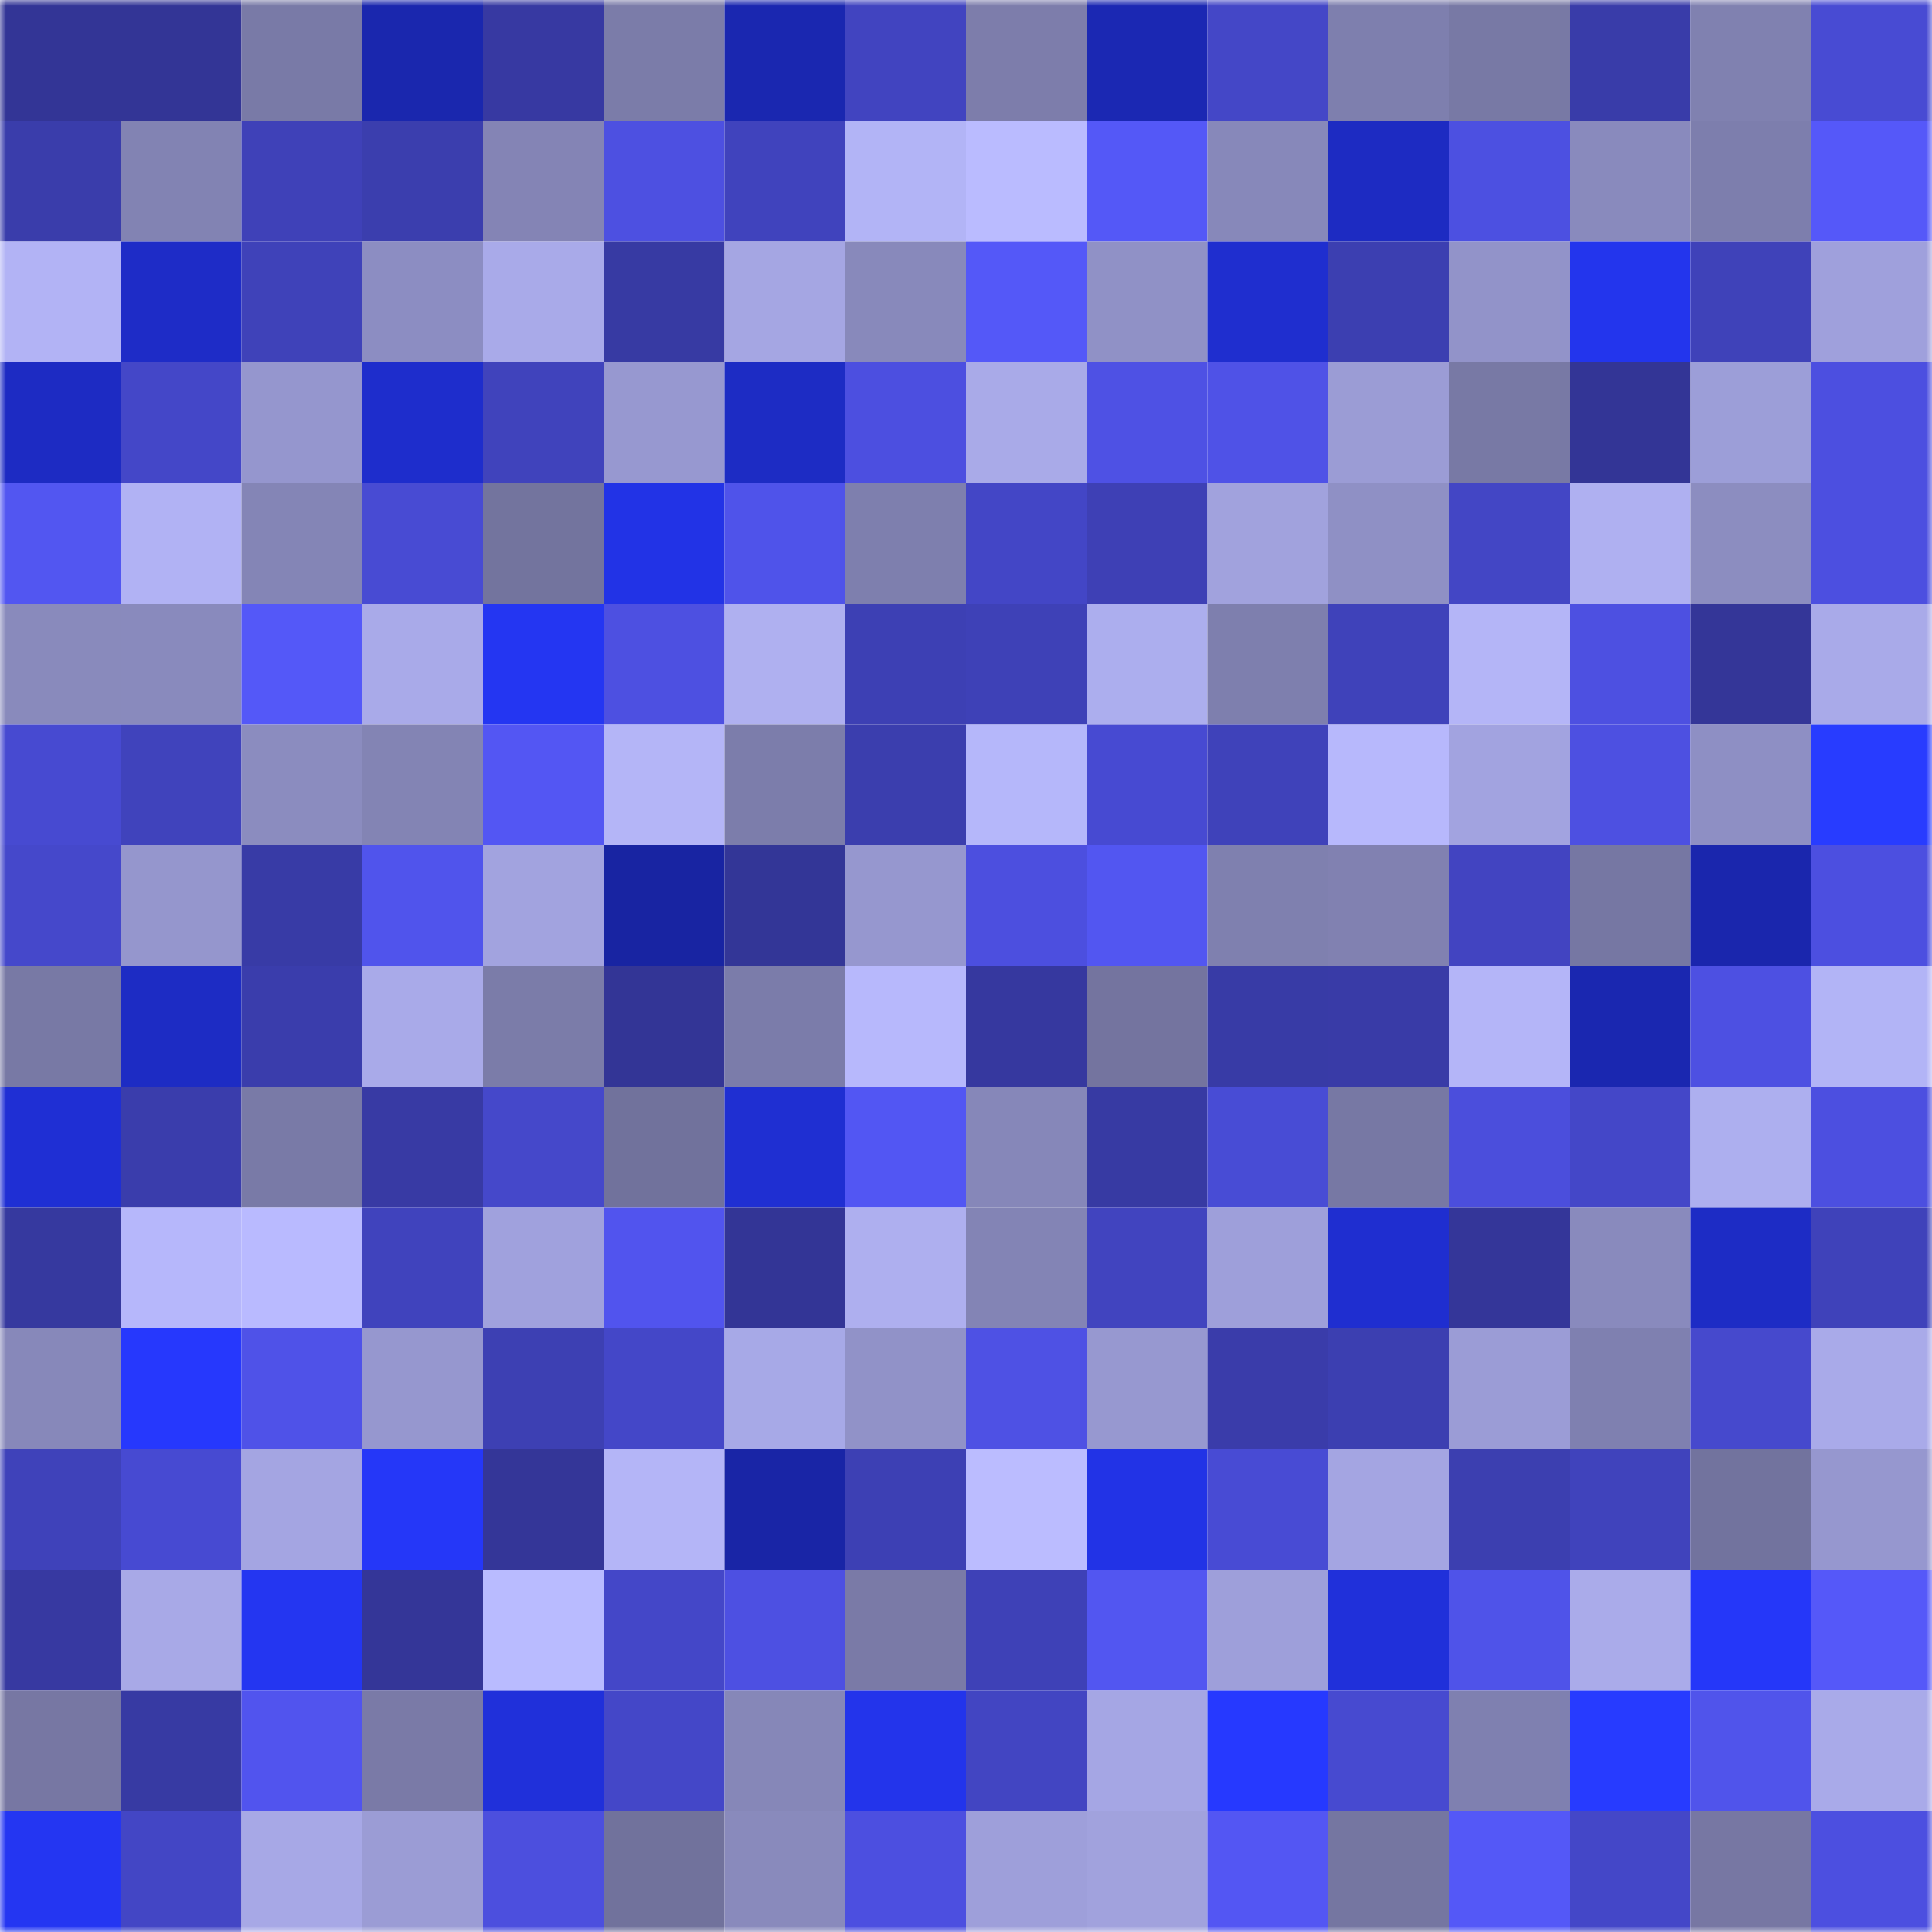 <svg viewBox="0 0 160 160" fill="none" role="img" xmlns="http://www.w3.org/2000/svg" width="240" height="240" name="farcaster%2Ckhl"><mask id="583030982" mask-type="alpha" maskUnits="userSpaceOnUse" x="0" y="0" width="160" height="160"><rect width="160" height="160" fill="#FFFFFF"></rect></mask><g mask="url(#583030982)"><rect x="0" y="0" width="10" height="10" fill="#333596"></rect><rect x="10" y="0" width="10" height="10" fill="#333596"></rect><rect x="20" y="0" width="10" height="10" fill="#797aa7"></rect><rect x="30" y="0" width="10" height="10" fill="#1a27ae"></rect><rect x="40" y="0" width="10" height="10" fill="#3739a2"></rect><rect x="50" y="0" width="10" height="10" fill="#7b7ca9"></rect><rect x="60" y="0" width="10" height="10" fill="#1a27b0"></rect><rect x="70" y="0" width="10" height="10" fill="#4144c0"></rect><rect x="80" y="0" width="10" height="10" fill="#7d7dab"></rect><rect x="90" y="0" width="10" height="10" fill="#1b28b3"></rect><rect x="100" y="0" width="10" height="10" fill="#4447c7"></rect><rect x="110" y="0" width="10" height="10" fill="#7e7fae"></rect><rect x="120" y="0" width="10" height="10" fill="#7879a5"></rect><rect x="130" y="0" width="10" height="10" fill="#393ca9"></rect><rect x="140" y="0" width="10" height="10" fill="#8081b0"></rect><rect x="150" y="0" width="10" height="10" fill="#484bd3"></rect><rect x="0" y="10" width="10" height="10" fill="#3a3dab"></rect><rect x="10" y="10" width="10" height="10" fill="#8283b3"></rect><rect x="20" y="10" width="10" height="10" fill="#3f41b8"></rect><rect x="30" y="10" width="10" height="10" fill="#3b3eae"></rect><rect x="40" y="10" width="10" height="10" fill="#8484b5"></rect><rect x="50" y="10" width="10" height="10" fill="#4d50e1"></rect><rect x="60" y="10" width="10" height="10" fill="#4043bd"></rect><rect x="70" y="10" width="10" height="10" fill="#b2b4f6"></rect><rect x="80" y="10" width="10" height="10" fill="#babbff"></rect><rect x="90" y="10" width="10" height="10" fill="#5458f7"></rect><rect x="100" y="10" width="10" height="10" fill="#8788ba"></rect><rect x="110" y="10" width="10" height="10" fill="#1d2bc2"></rect><rect x="120" y="10" width="10" height="10" fill="#4c50e1"></rect><rect x="130" y="10" width="10" height="10" fill="#898abd"></rect><rect x="140" y="10" width="10" height="10" fill="#7d7ead"></rect><rect x="150" y="10" width="10" height="10" fill="#5558f9"></rect><rect x="0" y="20" width="10" height="10" fill="#b2b3f5"></rect><rect x="10" y="20" width="10" height="10" fill="#1e2cc7"></rect><rect x="20" y="20" width="10" height="10" fill="#3f42b9"></rect><rect x="30" y="20" width="10" height="10" fill="#8c8dc2"></rect><rect x="40" y="20" width="10" height="10" fill="#a9aae9"></rect><rect x="50" y="20" width="10" height="10" fill="#373aa3"></rect><rect x="60" y="20" width="10" height="10" fill="#a5a6e3"></rect><rect x="70" y="20" width="10" height="10" fill="#8889bb"></rect><rect x="80" y="20" width="10" height="10" fill="#5458f8"></rect><rect x="90" y="20" width="10" height="10" fill="#9091c6"></rect><rect x="100" y="20" width="10" height="10" fill="#1f2ecf"></rect><rect x="110" y="20" width="10" height="10" fill="#3c3fb1"></rect><rect x="120" y="20" width="10" height="10" fill="#9293c9"></rect><rect x="130" y="20" width="10" height="10" fill="#2335ed"></rect><rect x="140" y="20" width="10" height="10" fill="#3f42b9"></rect><rect x="150" y="20" width="10" height="10" fill="#9fa0dc"></rect><rect x="0" y="30" width="10" height="10" fill="#1d2bc3"></rect><rect x="10" y="30" width="10" height="10" fill="#4447c8"></rect><rect x="20" y="30" width="10" height="10" fill="#9596ce"></rect><rect x="30" y="30" width="10" height="10" fill="#1e2dcc"></rect><rect x="40" y="30" width="10" height="10" fill="#4043bc"></rect><rect x="50" y="30" width="10" height="10" fill="#9798d0"></rect><rect x="60" y="30" width="10" height="10" fill="#1d2cc4"></rect><rect x="70" y="30" width="10" height="10" fill="#4c4fe0"></rect><rect x="80" y="30" width="10" height="10" fill="#a9aae8"></rect><rect x="90" y="30" width="10" height="10" fill="#4e51e4"></rect><rect x="100" y="30" width="10" height="10" fill="#4f52e7"></rect><rect x="110" y="30" width="10" height="10" fill="#9b9cd5"></rect><rect x="120" y="30" width="10" height="10" fill="#7879a5"></rect><rect x="130" y="30" width="10" height="10" fill="#333596"></rect><rect x="140" y="30" width="10" height="10" fill="#9c9ed8"></rect><rect x="150" y="30" width="10" height="10" fill="#4c4fe0"></rect><rect x="0" y="40" width="10" height="10" fill="#5256f1"></rect><rect x="10" y="40" width="10" height="10" fill="#b1b2f4"></rect><rect x="20" y="40" width="10" height="10" fill="#8485b6"></rect><rect x="30" y="40" width="10" height="10" fill="#484bd3"></rect><rect x="40" y="40" width="10" height="10" fill="#73749e"></rect><rect x="50" y="40" width="10" height="10" fill="#2233e6"></rect><rect x="60" y="40" width="10" height="10" fill="#4f53ea"></rect><rect x="70" y="40" width="10" height="10" fill="#7e7fae"></rect><rect x="80" y="40" width="10" height="10" fill="#4346c6"></rect><rect x="90" y="40" width="10" height="10" fill="#3e40b5"></rect><rect x="100" y="40" width="10" height="10" fill="#a1a2dd"></rect><rect x="110" y="40" width="10" height="10" fill="#8f90c5"></rect><rect x="120" y="40" width="10" height="10" fill="#4346c5"></rect><rect x="130" y="40" width="10" height="10" fill="#afb0f1"></rect><rect x="140" y="40" width="10" height="10" fill="#8c8dc0"></rect><rect x="150" y="40" width="10" height="10" fill="#4c4fe0"></rect><rect x="0" y="50" width="10" height="10" fill="#898abc"></rect><rect x="10" y="50" width="10" height="10" fill="#898abd"></rect><rect x="20" y="50" width="10" height="10" fill="#5458f8"></rect><rect x="30" y="50" width="10" height="10" fill="#a9aae9"></rect><rect x="40" y="50" width="10" height="10" fill="#2436f2"></rect><rect x="50" y="50" width="10" height="10" fill="#4d50e1"></rect><rect x="60" y="50" width="10" height="10" fill="#afb0f0"></rect><rect x="70" y="50" width="10" height="10" fill="#3d40b4"></rect><rect x="80" y="50" width="10" height="10" fill="#3e41b7"></rect><rect x="90" y="50" width="10" height="10" fill="#acaeee"></rect><rect x="100" y="50" width="10" height="10" fill="#7e7fae"></rect><rect x="110" y="50" width="10" height="10" fill="#3f42ba"></rect><rect x="120" y="50" width="10" height="10" fill="#b4b5f7"></rect><rect x="130" y="50" width="10" height="10" fill="#4d50e1"></rect><rect x="140" y="50" width="10" height="10" fill="#343698"></rect><rect x="150" y="50" width="10" height="10" fill="#a9aae9"></rect><rect x="0" y="60" width="10" height="10" fill="#474ad1"></rect><rect x="10" y="60" width="10" height="10" fill="#4043bc"></rect><rect x="20" y="60" width="10" height="10" fill="#8b8cbf"></rect><rect x="30" y="60" width="10" height="10" fill="#8384b4"></rect><rect x="40" y="60" width="10" height="10" fill="#5356f3"></rect><rect x="50" y="60" width="10" height="10" fill="#b4b5f7"></rect><rect x="60" y="60" width="10" height="10" fill="#7c7dab"></rect><rect x="70" y="60" width="10" height="10" fill="#3b3eae"></rect><rect x="80" y="60" width="10" height="10" fill="#b5b7fa"></rect><rect x="90" y="60" width="10" height="10" fill="#474ad2"></rect><rect x="100" y="60" width="10" height="10" fill="#3f42ba"></rect><rect x="110" y="60" width="10" height="10" fill="#b7b8fc"></rect><rect x="120" y="60" width="10" height="10" fill="#a2a3e0"></rect><rect x="130" y="60" width="10" height="10" fill="#4d50e1"></rect><rect x="140" y="60" width="10" height="10" fill="#8e8fc4"></rect><rect x="150" y="60" width="10" height="10" fill="#283cff"></rect><rect x="0" y="70" width="10" height="10" fill="#4548cb"></rect><rect x="10" y="70" width="10" height="10" fill="#9596cd"></rect><rect x="20" y="70" width="10" height="10" fill="#383ba6"></rect><rect x="30" y="70" width="10" height="10" fill="#5054ec"></rect><rect x="40" y="70" width="10" height="10" fill="#a2a3df"></rect><rect x="50" y="70" width="10" height="10" fill="#1824a2"></rect><rect x="60" y="70" width="10" height="10" fill="#333697"></rect><rect x="70" y="70" width="10" height="10" fill="#9697cf"></rect><rect x="80" y="70" width="10" height="10" fill="#4c4fdf"></rect><rect x="90" y="70" width="10" height="10" fill="#5256f1"></rect><rect x="100" y="70" width="10" height="10" fill="#7f80af"></rect><rect x="110" y="70" width="10" height="10" fill="#8181b1"></rect><rect x="120" y="70" width="10" height="10" fill="#4244c1"></rect><rect x="130" y="70" width="10" height="10" fill="#7677a3"></rect><rect x="140" y="70" width="10" height="10" fill="#1a26ad"></rect><rect x="150" y="70" width="10" height="10" fill="#4c4fe0"></rect><rect x="0" y="80" width="10" height="10" fill="#7879a5"></rect><rect x="10" y="80" width="10" height="10" fill="#1d2cc4"></rect><rect x="20" y="80" width="10" height="10" fill="#3a3dac"></rect><rect x="30" y="80" width="10" height="10" fill="#a9aae9"></rect><rect x="40" y="80" width="10" height="10" fill="#7b7ca9"></rect><rect x="50" y="80" width="10" height="10" fill="#333596"></rect><rect x="60" y="80" width="10" height="10" fill="#7b7caa"></rect><rect x="70" y="80" width="10" height="10" fill="#b7b8fc"></rect><rect x="80" y="80" width="10" height="10" fill="#36389f"></rect><rect x="90" y="80" width="10" height="10" fill="#74749f"></rect><rect x="100" y="80" width="10" height="10" fill="#383ba6"></rect><rect x="110" y="80" width="10" height="10" fill="#393ba7"></rect><rect x="120" y="80" width="10" height="10" fill="#b4b5f8"></rect><rect x="130" y="80" width="10" height="10" fill="#1a27b0"></rect><rect x="140" y="80" width="10" height="10" fill="#4d50e2"></rect><rect x="150" y="80" width="10" height="10" fill="#b2b4f6"></rect><rect x="0" y="90" width="10" height="10" fill="#1f2fd4"></rect><rect x="10" y="90" width="10" height="10" fill="#3a3dac"></rect><rect x="20" y="90" width="10" height="10" fill="#797aa7"></rect><rect x="30" y="90" width="10" height="10" fill="#383aa4"></rect><rect x="40" y="90" width="10" height="10" fill="#4548ca"></rect><rect x="50" y="90" width="10" height="10" fill="#71729c"></rect><rect x="60" y="90" width="10" height="10" fill="#1f2fd2"></rect><rect x="70" y="90" width="10" height="10" fill="#5256f3"></rect><rect x="80" y="90" width="10" height="10" fill="#8687b9"></rect><rect x="90" y="90" width="10" height="10" fill="#373aa3"></rect><rect x="100" y="90" width="10" height="10" fill="#484cd5"></rect><rect x="110" y="90" width="10" height="10" fill="#7778a4"></rect><rect x="120" y="90" width="10" height="10" fill="#4b4edc"></rect><rect x="130" y="90" width="10" height="10" fill="#4447c8"></rect><rect x="140" y="90" width="10" height="10" fill="#adafef"></rect><rect x="150" y="90" width="10" height="10" fill="#4c4fe0"></rect><rect x="0" y="100" width="10" height="10" fill="#36399f"></rect><rect x="10" y="100" width="10" height="10" fill="#b6b7fb"></rect><rect x="20" y="100" width="10" height="10" fill="#b9baff"></rect><rect x="30" y="100" width="10" height="10" fill="#4043bd"></rect><rect x="40" y="100" width="10" height="10" fill="#a0a1dd"></rect><rect x="50" y="100" width="10" height="10" fill="#5154ee"></rect><rect x="60" y="100" width="10" height="10" fill="#333596"></rect><rect x="70" y="100" width="10" height="10" fill="#aeafef"></rect><rect x="80" y="100" width="10" height="10" fill="#8384b5"></rect><rect x="90" y="100" width="10" height="10" fill="#4144bf"></rect><rect x="100" y="100" width="10" height="10" fill="#9e9fda"></rect><rect x="110" y="100" width="10" height="10" fill="#1f2ed0"></rect><rect x="120" y="100" width="10" height="10" fill="#343699"></rect><rect x="130" y="100" width="10" height="10" fill="#898abd"></rect><rect x="140" y="100" width="10" height="10" fill="#1d2cc5"></rect><rect x="150" y="100" width="10" height="10" fill="#3f42ba"></rect><rect x="0" y="110" width="10" height="10" fill="#8788ba"></rect><rect x="10" y="110" width="10" height="10" fill="#2638fd"></rect><rect x="20" y="110" width="10" height="10" fill="#4f52e8"></rect><rect x="30" y="110" width="10" height="10" fill="#9697cf"></rect><rect x="40" y="110" width="10" height="10" fill="#3d40b3"></rect><rect x="50" y="110" width="10" height="10" fill="#4447c8"></rect><rect x="60" y="110" width="10" height="10" fill="#a7a9e7"></rect><rect x="70" y="110" width="10" height="10" fill="#9192c8"></rect><rect x="80" y="110" width="10" height="10" fill="#4e51e4"></rect><rect x="90" y="110" width="10" height="10" fill="#9798d0"></rect><rect x="100" y="110" width="10" height="10" fill="#3a3caa"></rect><rect x="110" y="110" width="10" height="10" fill="#3c3fb1"></rect><rect x="120" y="110" width="10" height="10" fill="#9b9cd6"></rect><rect x="130" y="110" width="10" height="10" fill="#7f80b0"></rect><rect x="140" y="110" width="10" height="10" fill="#4649cd"></rect><rect x="150" y="110" width="10" height="10" fill="#a9aae9"></rect><rect x="0" y="120" width="10" height="10" fill="#3f42ba"></rect><rect x="10" y="120" width="10" height="10" fill="#474ad2"></rect><rect x="20" y="120" width="10" height="10" fill="#a4a5e2"></rect><rect x="30" y="120" width="10" height="10" fill="#2537f8"></rect><rect x="40" y="120" width="10" height="10" fill="#343698"></rect><rect x="50" y="120" width="10" height="10" fill="#b4b5f7"></rect><rect x="60" y="120" width="10" height="10" fill="#1925a6"></rect><rect x="70" y="120" width="10" height="10" fill="#3d40b4"></rect><rect x="80" y="120" width="10" height="10" fill="#bbbcff"></rect><rect x="90" y="120" width="10" height="10" fill="#2233e6"></rect><rect x="100" y="120" width="10" height="10" fill="#484bd4"></rect><rect x="110" y="120" width="10" height="10" fill="#a4a5e2"></rect><rect x="120" y="120" width="10" height="10" fill="#3c3fb0"></rect><rect x="130" y="120" width="10" height="10" fill="#4043bc"></rect><rect x="140" y="120" width="10" height="10" fill="#72739e"></rect><rect x="150" y="120" width="10" height="10" fill="#9697cf"></rect><rect x="0" y="130" width="10" height="10" fill="#3739a1"></rect><rect x="10" y="130" width="10" height="10" fill="#a8a9e7"></rect><rect x="20" y="130" width="10" height="10" fill="#2436f1"></rect><rect x="30" y="130" width="10" height="10" fill="#343698"></rect><rect x="40" y="130" width="10" height="10" fill="#b9bbff"></rect><rect x="50" y="130" width="10" height="10" fill="#4447c8"></rect><rect x="60" y="130" width="10" height="10" fill="#4d50e2"></rect><rect x="70" y="130" width="10" height="10" fill="#7a7aa7"></rect><rect x="80" y="130" width="10" height="10" fill="#3e41b7"></rect><rect x="90" y="130" width="10" height="10" fill="#5256f1"></rect><rect x="100" y="130" width="10" height="10" fill="#9e9fda"></rect><rect x="110" y="130" width="10" height="10" fill="#2030da"></rect><rect x="120" y="130" width="10" height="10" fill="#4f53e9"></rect><rect x="130" y="130" width="10" height="10" fill="#aaabea"></rect><rect x="140" y="130" width="10" height="10" fill="#2537f9"></rect><rect x="150" y="130" width="10" height="10" fill="#5558f9"></rect><rect x="0" y="140" width="10" height="10" fill="#7777a3"></rect><rect x="10" y="140" width="10" height="10" fill="#373aa3"></rect><rect x="20" y="140" width="10" height="10" fill="#5154ee"></rect><rect x="30" y="140" width="10" height="10" fill="#7a7aa7"></rect><rect x="40" y="140" width="10" height="10" fill="#2030da"></rect><rect x="50" y="140" width="10" height="10" fill="#4447c8"></rect><rect x="60" y="140" width="10" height="10" fill="#8687b8"></rect><rect x="70" y="140" width="10" height="10" fill="#2334eb"></rect><rect x="80" y="140" width="10" height="10" fill="#4245c2"></rect><rect x="90" y="140" width="10" height="10" fill="#a5a6e4"></rect><rect x="100" y="140" width="10" height="10" fill="#2639ff"></rect><rect x="110" y="140" width="10" height="10" fill="#474ad0"></rect><rect x="120" y="140" width="10" height="10" fill="#7f80b0"></rect><rect x="130" y="140" width="10" height="10" fill="#273bff"></rect><rect x="140" y="140" width="10" height="10" fill="#5054eb"></rect><rect x="150" y="140" width="10" height="10" fill="#a9aae9"></rect><rect x="0" y="150" width="10" height="10" fill="#2436f2"></rect><rect x="10" y="150" width="10" height="10" fill="#4346c5"></rect><rect x="20" y="150" width="10" height="10" fill="#a7a8e6"></rect><rect x="30" y="150" width="10" height="10" fill="#9b9cd5"></rect><rect x="40" y="150" width="10" height="10" fill="#4c4fde"></rect><rect x="50" y="150" width="10" height="10" fill="#71729c"></rect><rect x="60" y="150" width="10" height="10" fill="#898abc"></rect><rect x="70" y="150" width="10" height="10" fill="#4c4fe0"></rect><rect x="80" y="150" width="10" height="10" fill="#9e9fda"></rect><rect x="90" y="150" width="10" height="10" fill="#a1a2dd"></rect><rect x="100" y="150" width="10" height="10" fill="#5356f3"></rect><rect x="110" y="150" width="10" height="10" fill="#7576a1"></rect><rect x="120" y="150" width="10" height="10" fill="#5458f7"></rect><rect x="130" y="150" width="10" height="10" fill="#4447c8"></rect><rect x="140" y="150" width="10" height="10" fill="#7777a3"></rect><rect x="150" y="150" width="10" height="10" fill="#4c4fe0"></rect></g></svg>